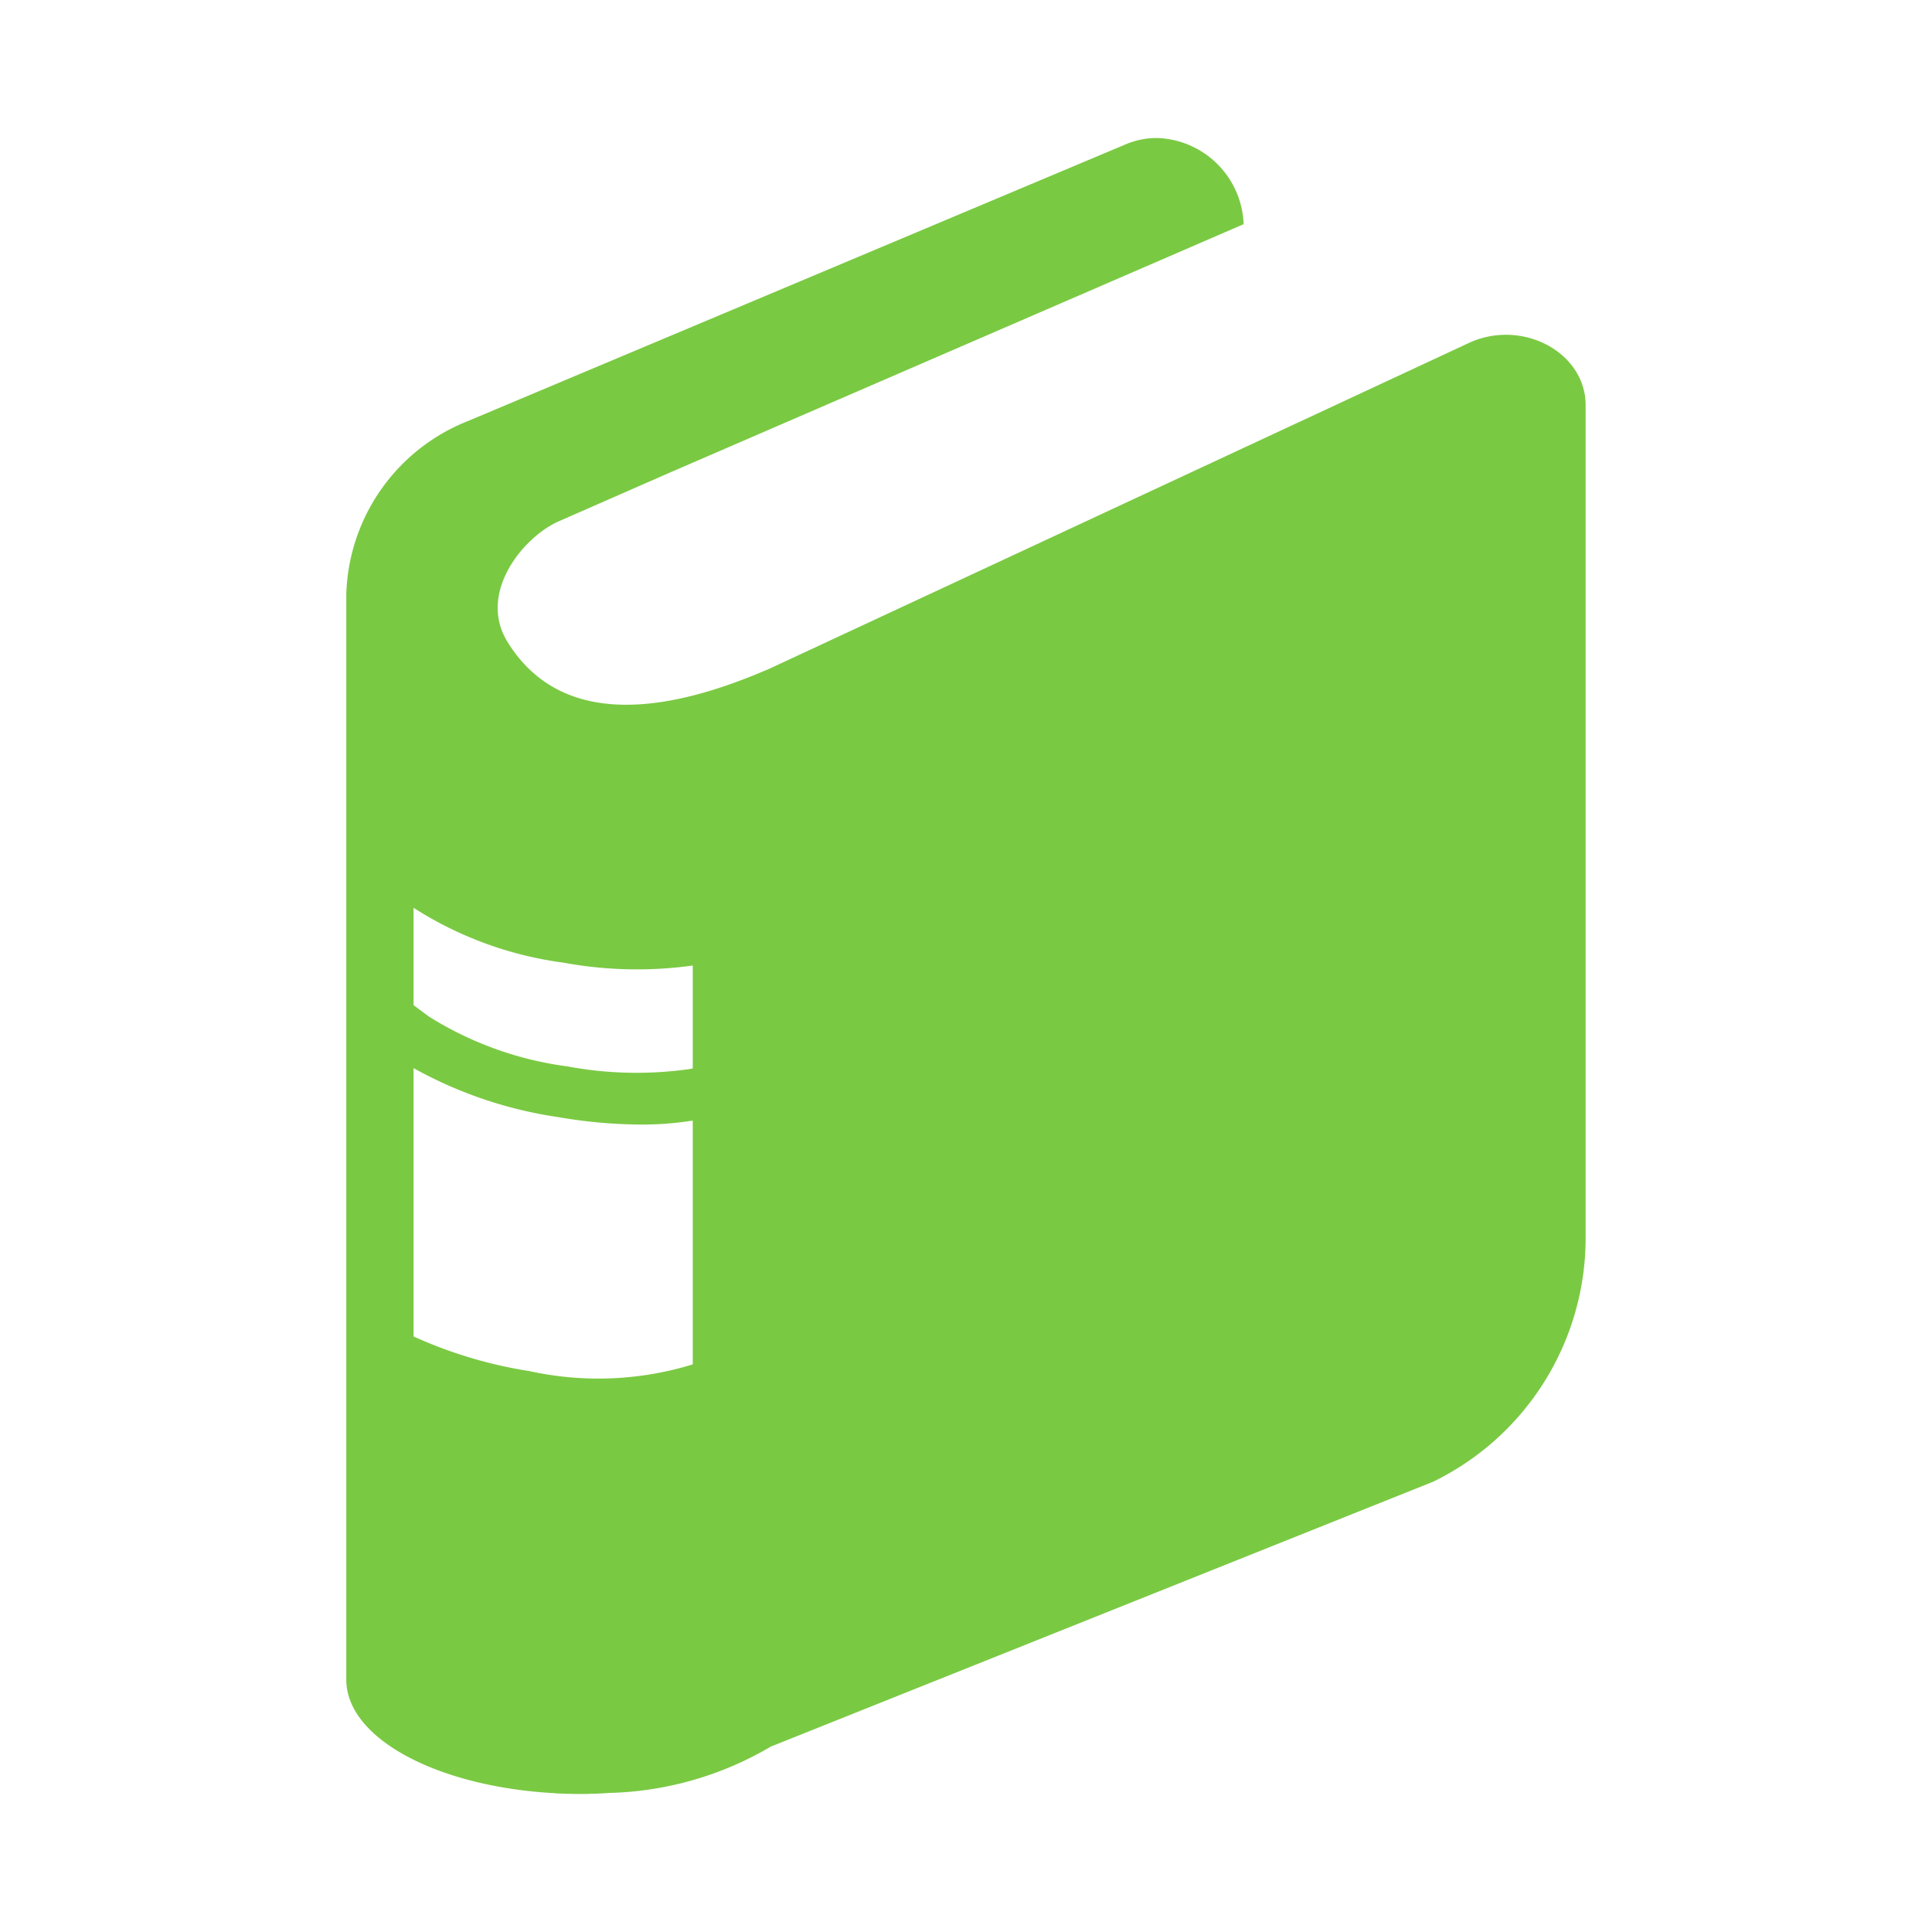 <svg xmlns="http://www.w3.org/2000/svg" viewBox="0 0 70 70"><defs><style>.cls-1{fill:none;}.cls-2{fill:#7ac943;}</style></defs><g id="レイヤー_2" data-name="レイヤー 2"><g id="レイヤー_1-2" data-name="レイヤー 1"><rect class="cls-1" width="70" height="70"/><path class="cls-2" d="M53.244,12.415,27.9,24.219c-2.915,1.265-7.341,2.559-9.515-.966-1.107-1.8.628-3.872,1.94-4.4l3.825-1.678L45.059,8.122A3.24,3.24,0,0,0,41.909,5a2.9,2.9,0,0,0-1.134.234L16.953,15.256a6.965,6.965,0,0,0-4.406,6.272V60.856c0,2.138,3.319,3.891,7.575,4.116a.4.4,0,0,0,.1.009c.272.009.544.019.825.019.131,0,.253,0,.384-.01.2,0,.411-.011.623-.028a12.108,12.108,0,0,0,5.861-1.672l.032-.015,23.981-9.591a9.822,9.822,0,0,0,5.522-8.831V14.684C57.453,12.772,55.166,11.544,53.244,12.415ZM25.1,34.983v3.729l-.16.028a13.619,13.619,0,0,1-4.368-.1,12.542,12.542,0,0,1-5.035-1.81l-.553-.412V32.891a13.265,13.265,0,0,0,5.428,1.987A14.684,14.684,0,0,0,24.971,35C25.012,34.991,25.059,34.989,25.1,34.983ZM14.984,38.7a15.343,15.343,0,0,0,5.278,1.781,17.791,17.791,0,0,0,2.991.263,11.328,11.328,0,0,0,1.76-.131l.087-.008v8.829a11.628,11.628,0,0,1-5.916.244,16.172,16.172,0,0,1-4.2-1.256Z"/></g></g></svg>